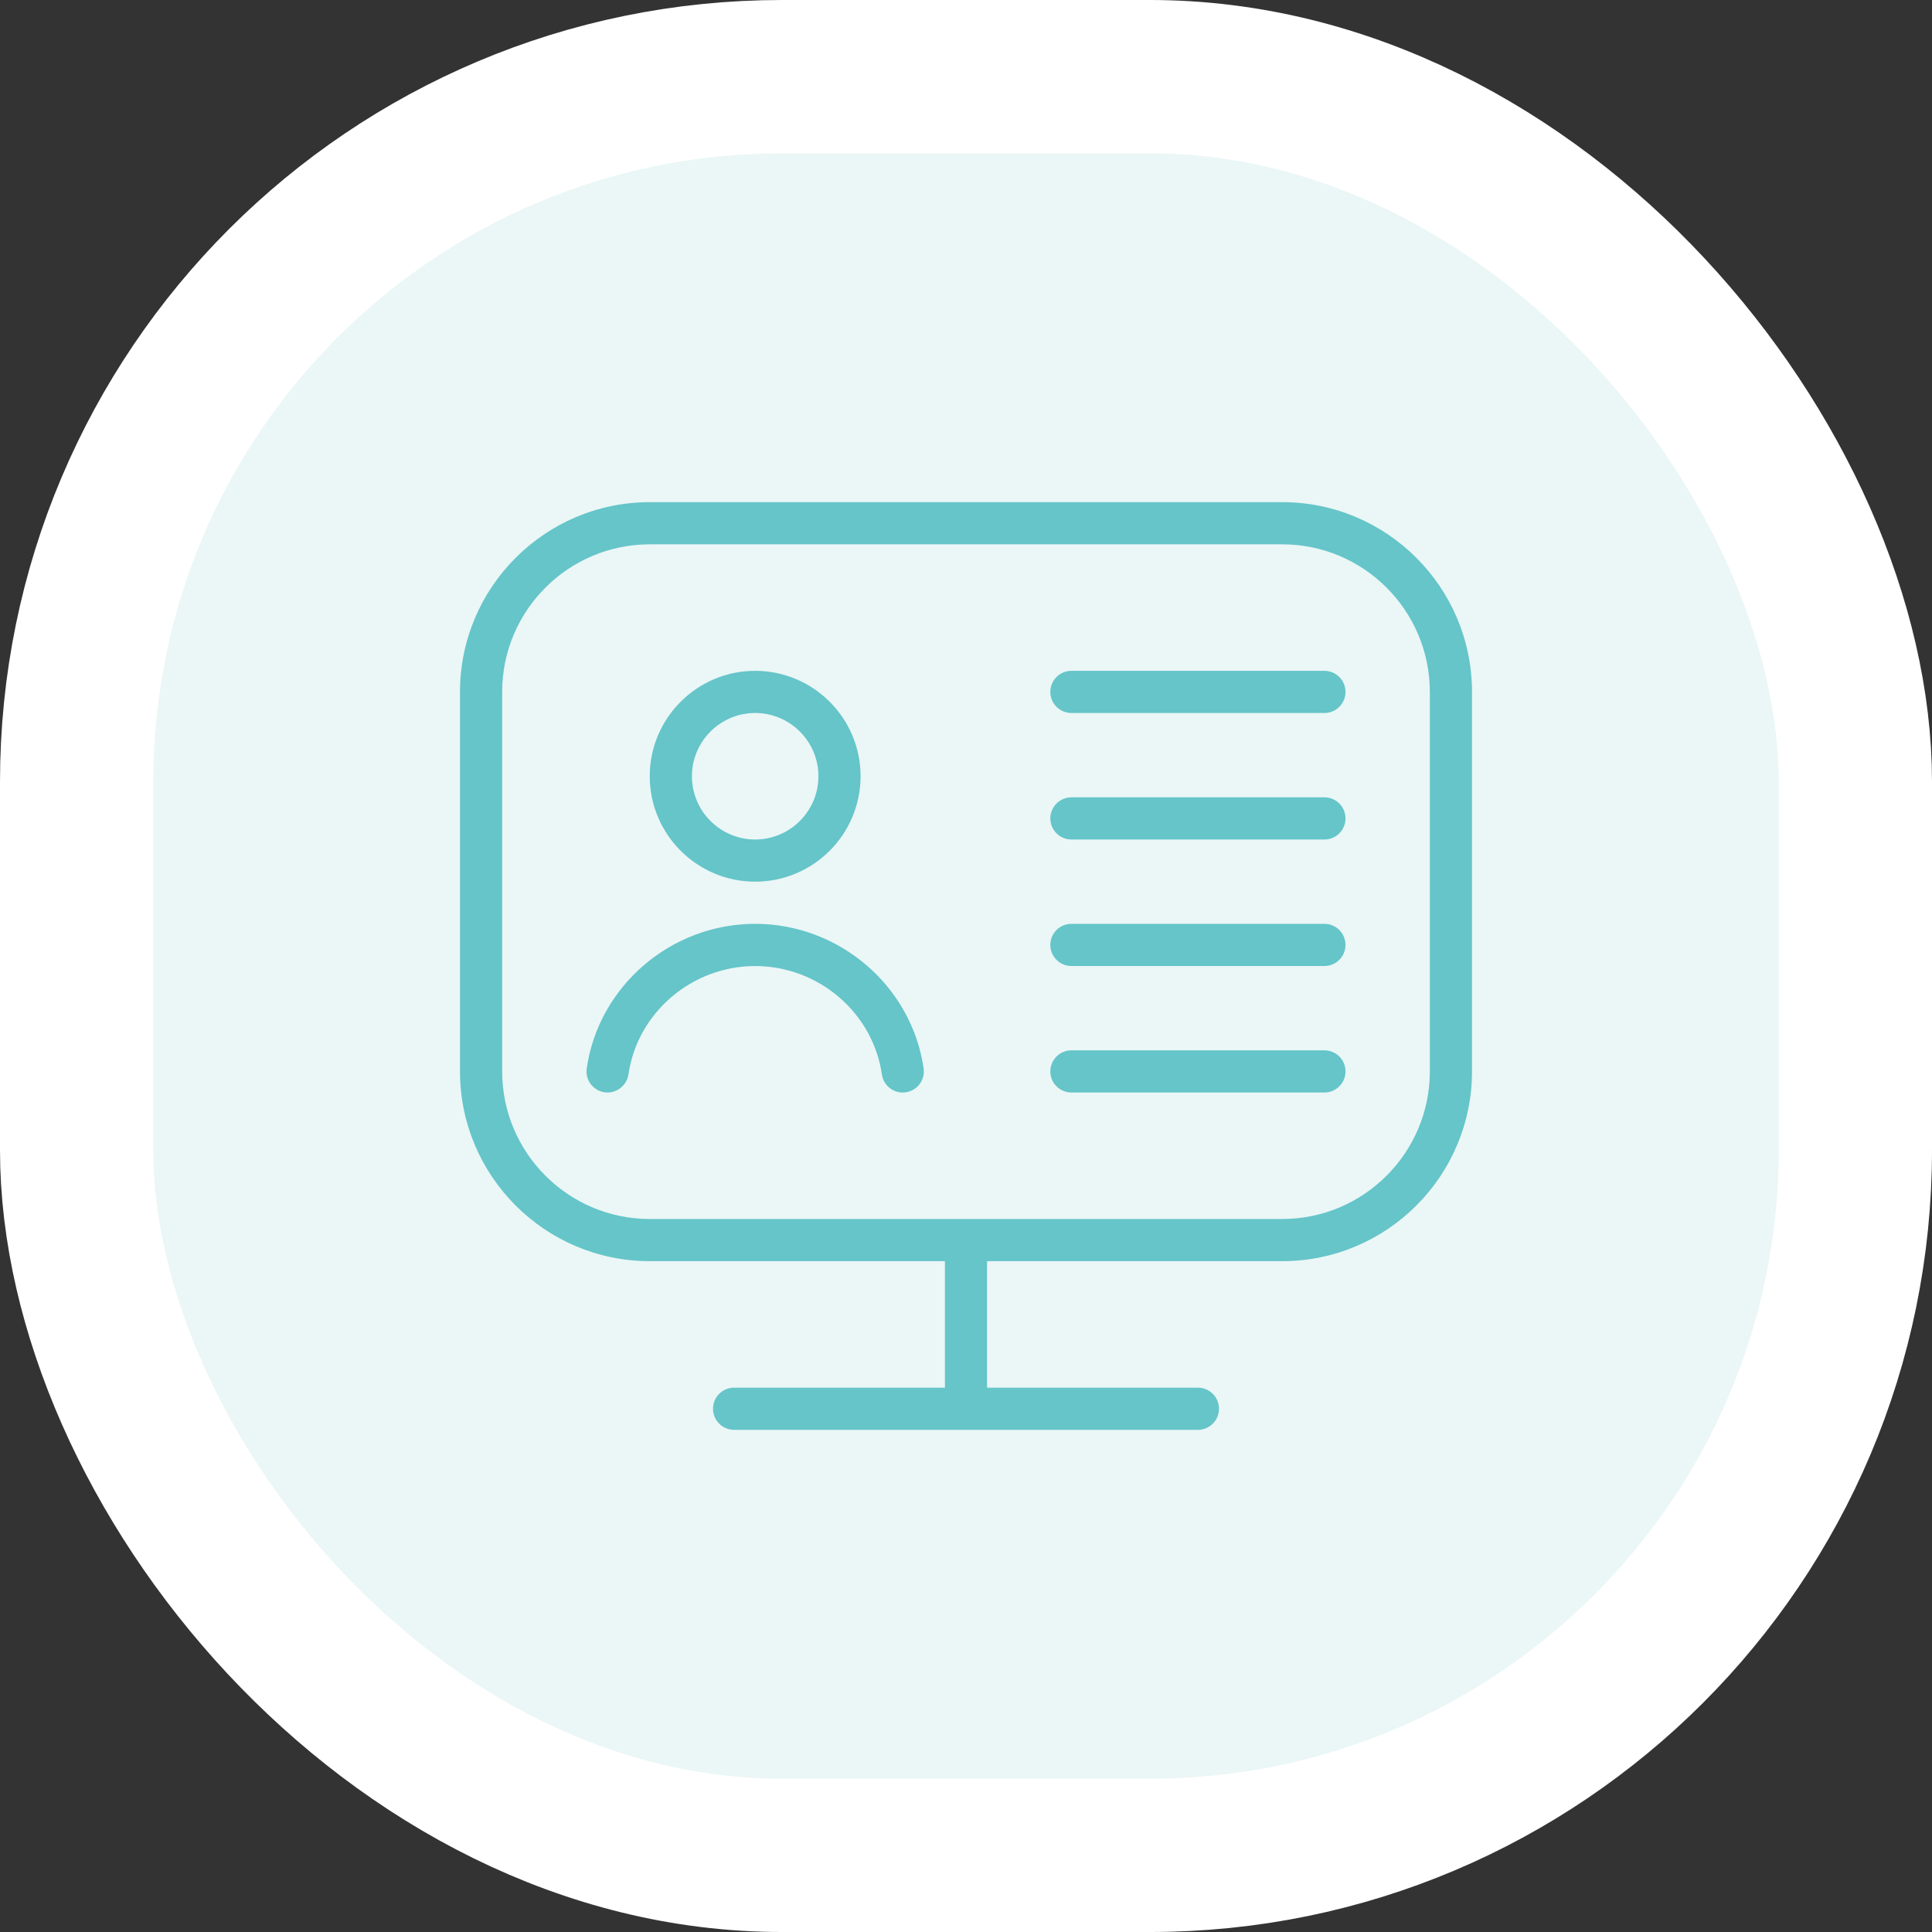 <svg xmlns="http://www.w3.org/2000/svg" width="126" height="126" viewBox="0 0 126 126" fill="none"><rect x="0" y="0" width="126" height="126" fill="#333333" stroke="none"/><rect x="5" y="5" width="116" height="116" rx="46" fill="#EBF6F6" stroke="white" stroke-width="10"></rect><path d="M83.625 32.75H42.375C35.552 32.75 30 38.302 30 45.125V69.875C30 76.698 35.552 82.25 42.375 82.25H61.625V90.5H47.875C47.116 90.5 46.5 91.116 46.5 91.875C46.5 92.634 47.116 93.25 47.875 93.25H78.125C78.884 93.25 79.5 92.634 79.5 91.875C79.5 91.116 78.884 90.5 78.125 90.5H64.375V82.25H83.625C90.448 82.25 96 76.698 96 69.875V45.125C96 38.302 90.448 32.75 83.625 32.75ZM93.25 69.875C93.25 75.183 88.933 79.5 83.625 79.5H42.375C37.068 79.5 32.75 75.183 32.75 69.875V45.125C32.75 39.818 37.068 35.5 42.375 35.5H83.625C88.933 35.5 93.25 39.818 93.25 45.125V69.875ZM87.75 45.125C87.75 45.884 87.134 46.5 86.375 46.5H69.875C69.116 46.5 68.5 45.884 68.5 45.125C68.5 44.366 69.116 43.75 69.875 43.75H86.375C87.134 43.75 87.75 44.366 87.75 45.125ZM87.75 53.375C87.75 54.134 87.134 54.75 86.375 54.75H69.875C69.116 54.75 68.5 54.134 68.5 53.375C68.5 52.616 69.116 52 69.875 52H86.375C87.134 52 87.75 52.616 87.75 53.375ZM87.75 61.625C87.75 62.384 87.134 63 86.375 63H69.875C69.116 63 68.5 62.384 68.5 61.625C68.5 60.866 69.116 60.25 69.875 60.25H86.375C87.134 60.25 87.75 60.866 87.75 61.625ZM87.75 69.875C87.75 70.634 87.134 71.25 86.375 71.25H69.875C69.116 71.25 68.5 70.634 68.5 69.875C68.5 69.116 69.116 68.5 69.875 68.5H86.375C87.134 68.5 87.75 69.116 87.75 69.875ZM49.25 57.5C53.042 57.5 56.125 54.414 56.125 50.625C56.125 46.836 53.042 43.75 49.25 43.75C45.458 43.75 42.375 46.836 42.375 50.625C42.375 54.414 45.458 57.5 49.25 57.5ZM49.25 46.5C51.524 46.5 53.375 48.351 53.375 50.625C53.375 52.899 51.524 54.75 49.25 54.75C46.976 54.75 45.125 52.899 45.125 50.625C45.125 48.351 46.976 46.5 49.25 46.5ZM60.236 69.68C60.343 70.43 59.824 71.129 59.07 71.236C58.336 71.349 57.618 70.829 57.514 70.073C56.931 66.041 53.378 63.003 49.25 63.003C45.122 63.003 41.569 66.041 40.986 70.073C40.876 70.824 40.156 71.346 39.43 71.236C38.679 71.129 38.157 70.43 38.264 69.68C39.039 64.303 43.764 60.25 49.25 60.25C54.736 60.25 59.461 64.303 60.236 69.68Z" fill="#65C5C9"></path></svg>